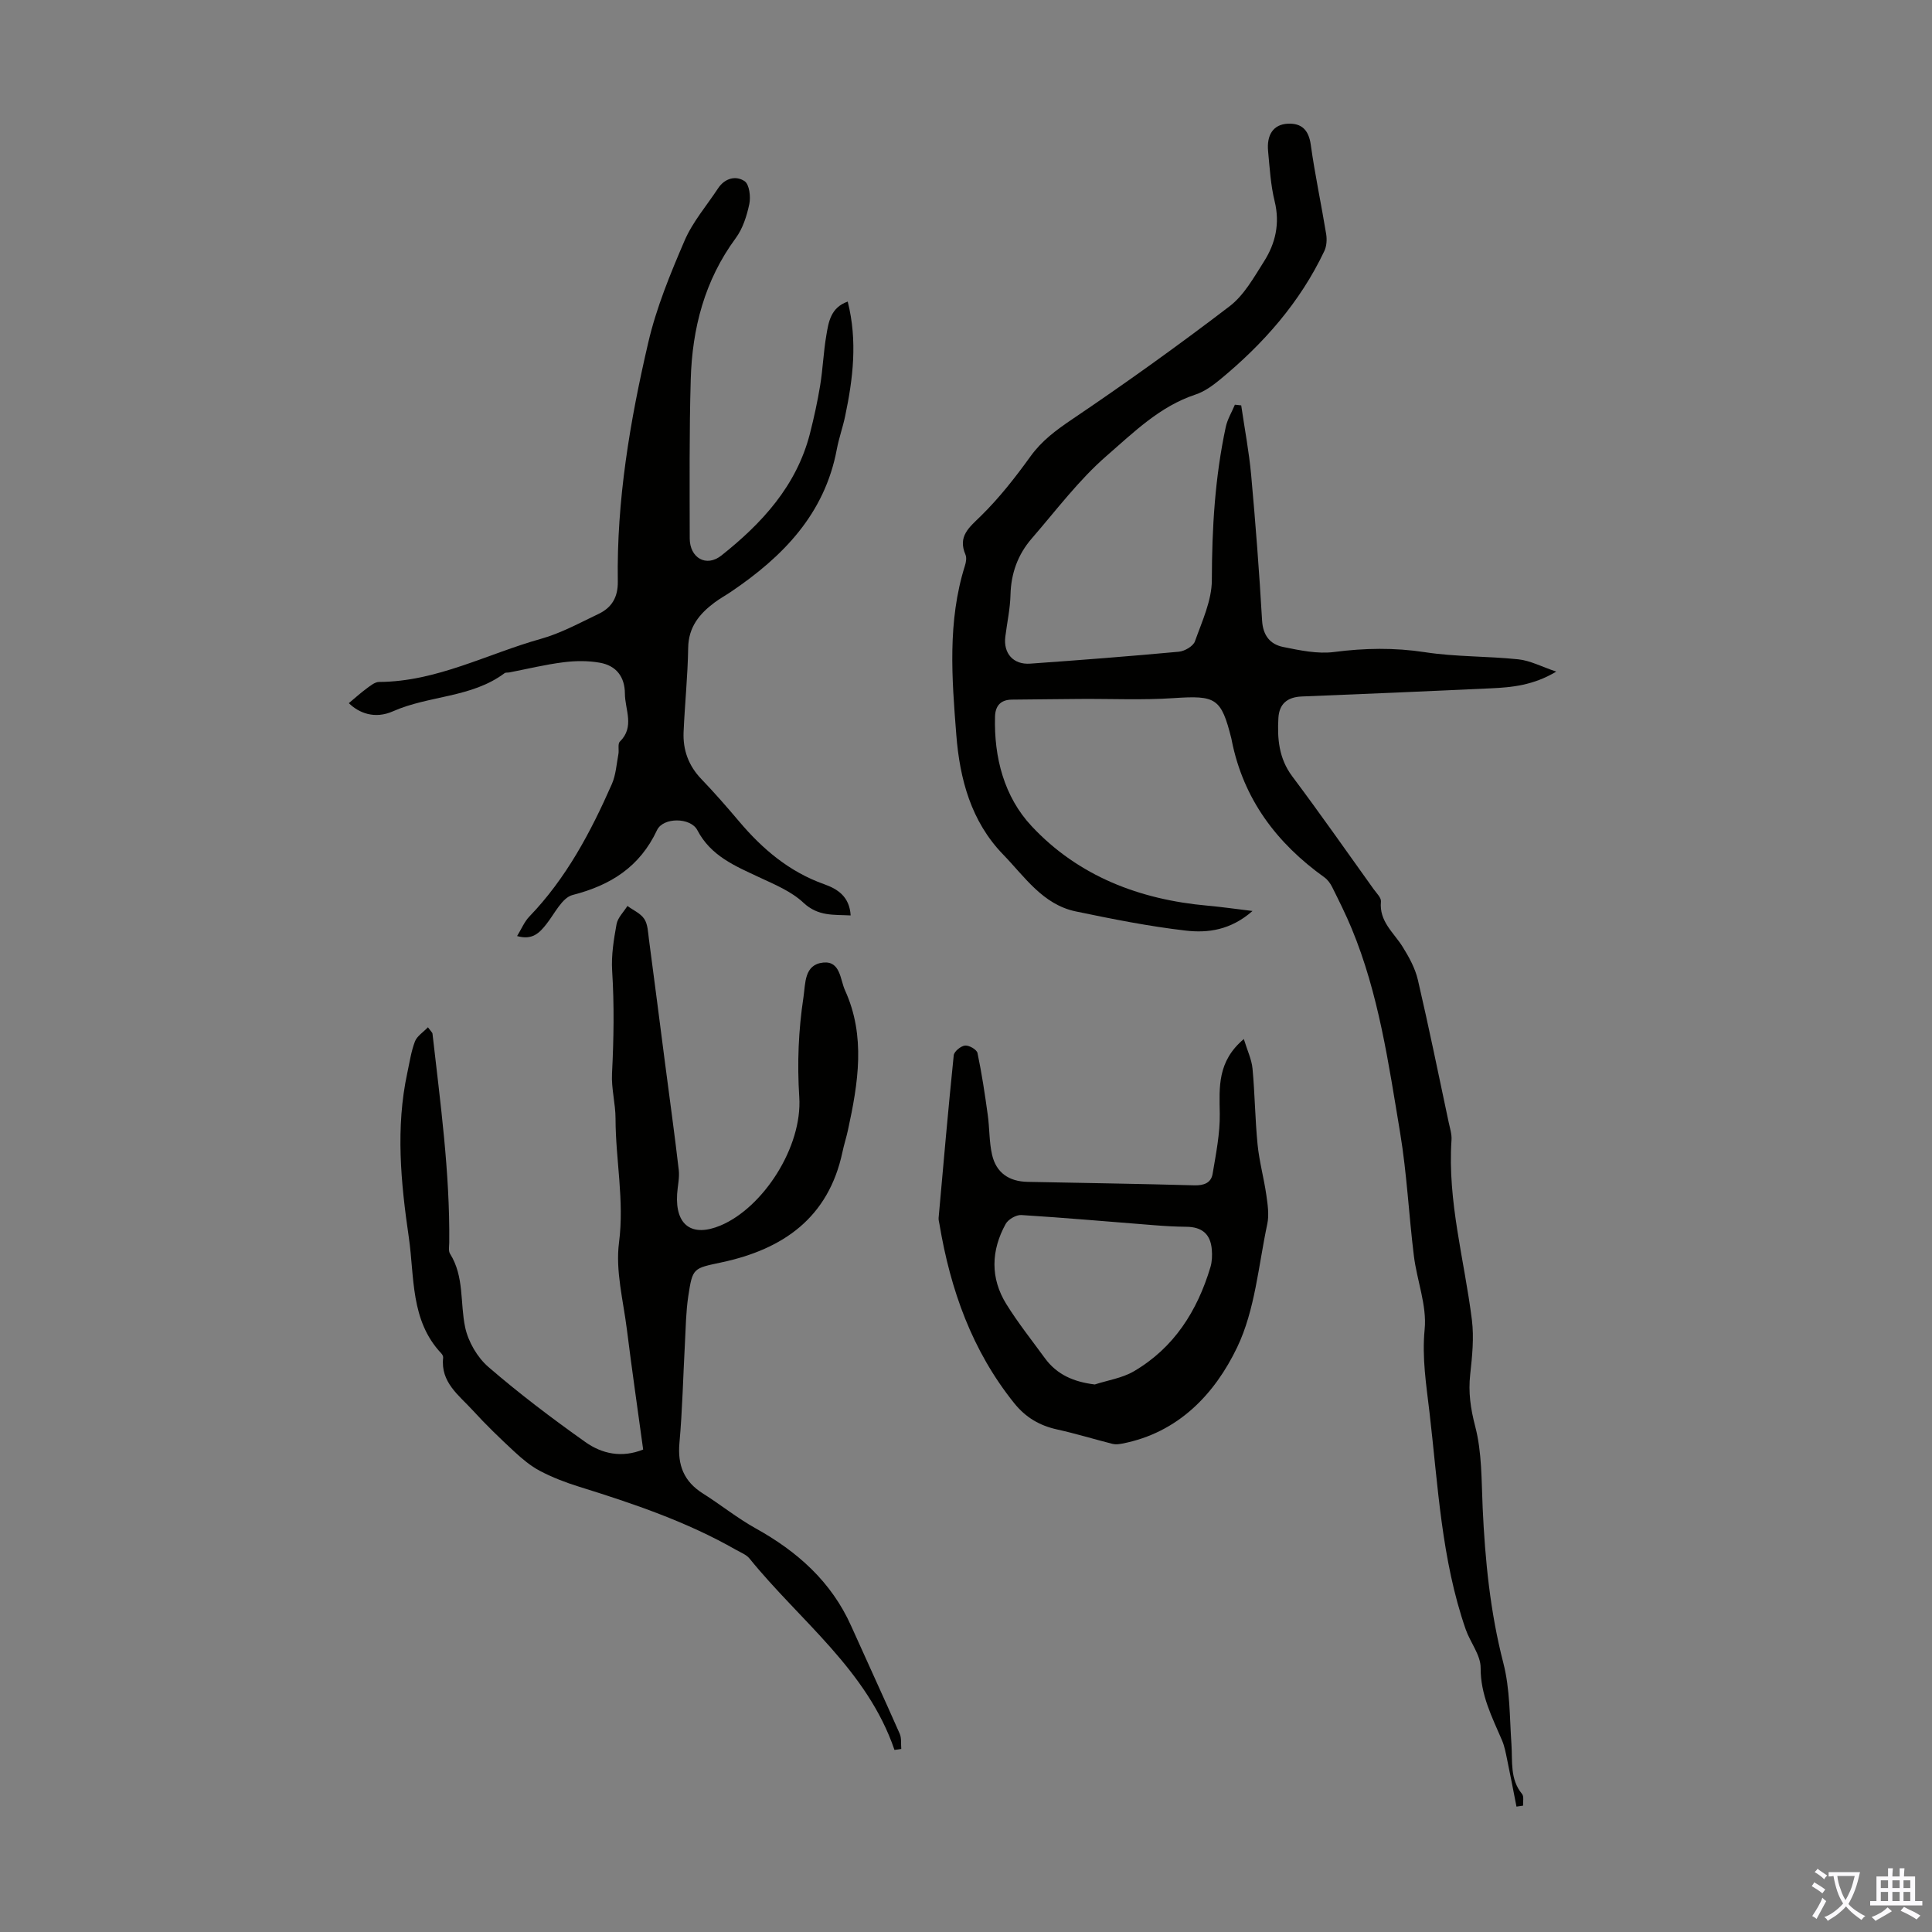 <svg enable-background="new 0 0 400 400" viewBox="0 0 400 400" xmlns="http://www.w3.org/2000/svg"><rect x="0" y="0" width="400" height="400" fill="#808080" stroke="none"/><g fill="#010100"><path d="m313.97 374.04c-.63-3.21-1.24-6.42-1.91-9.62-.29-1.4-.54-2.84-1.1-4.14-2.06-4.81-4.44-9.38-4.41-14.96.02-2.65-2.14-5.26-3.09-7.97-5.04-14.53-5.73-29.79-7.49-44.87-.67-5.75-1.59-11.32-1.01-17.27.48-4.94-1.6-10.09-2.23-15.18-1.05-8.49-1.45-17.08-2.85-25.51-2.39-14.32-4.42-28.76-10.05-42.32-1.2-2.89-2.6-5.69-3.99-8.49-.38-.77-.94-1.56-1.62-2.05-9.9-7.09-16.78-16.2-19.2-28.35-.02-.11-.03-.22-.06-.33-2.13-8.5-3.21-9.03-11.99-8.44-6.44.43-12.92.12-19.39.17-4.69.03-9.38.1-14.08.14-2.33.02-3.43 1.29-3.49 3.51-.24 8.49 1.91 16.63 7.58 22.69 9.68 10.35 22.37 15.21 36.44 16.46 2.85.25 5.68.67 9.29 1.1-4.53 3.98-9.27 4.59-13.82 4.06-7.64-.88-15.22-2.4-22.77-3.97-6.84-1.43-10.59-7.19-15.04-11.78-6.64-6.84-8.99-15.64-9.7-24.81-.92-11.7-1.84-23.46 1.78-34.96.23-.72.4-1.67.12-2.31-1.63-3.83.75-5.62 3.2-8.02 3.8-3.73 7.14-8 10.26-12.33 2.35-3.26 5.29-5.42 8.58-7.65 11.1-7.49 22-15.3 32.64-23.43 2.99-2.28 5.02-5.96 7.11-9.25 2.4-3.77 3.35-7.89 2.22-12.5-.82-3.34-1.02-6.86-1.35-10.31-.34-3.48 1.11-5.6 4.09-5.74 2.86-.13 4.31 1.31 4.74 4.35.86 6.2 2.18 12.33 3.19 18.51.18 1.13.1 2.49-.38 3.5-5.02 10.61-12.6 19.2-21.58 26.6-1.54 1.27-3.27 2.52-5.13 3.13-7.38 2.44-12.8 7.85-18.37 12.68-5.77 5.01-10.45 11.29-15.5 17.11-2.87 3.31-4.29 7.21-4.4 11.67-.07 2.89-.71 5.77-1.07 8.66-.43 3.45 1.65 5.83 5.16 5.58 10.27-.73 20.53-1.52 30.77-2.47 1.2-.11 2.97-1.14 3.33-2.15 1.47-4.15 3.5-8.46 3.5-12.71.02-10.68.64-21.23 2.88-31.66.34-1.6 1.25-3.08 1.89-4.62.44.05.88.09 1.31.14.7 4.81 1.62 9.59 2.06 14.42.91 10.02 1.68 20.07 2.26 30.11.18 3.12 1.67 4.94 4.37 5.49 3.46.7 7.12 1.48 10.53 1.04 6.33-.82 12.48-.93 18.82.04 6.38.98 12.92.8 19.36 1.48 2.44.26 4.77 1.51 7.83 2.54-4.72 2.82-9.11 3.26-13.53 3.46-13.06.6-26.11 1.18-39.17 1.69-2.98.12-4.66 1.53-4.83 4.43-.25 4.28.08 8.37 2.85 12.08 5.77 7.7 11.29 15.59 16.89 23.41.58.81 1.57 1.75 1.49 2.54-.4 4.12 2.65 6.41 4.5 9.38 1.32 2.12 2.59 4.44 3.15 6.85 2.28 9.8 4.29 19.66 6.38 29.5.26 1.2.66 2.44.58 3.63-.86 12.68 2.67 24.85 4.22 37.25.46 3.7.06 7.55-.35 11.29-.41 3.71.07 7.05 1.03 10.74 1.42 5.4 1.29 11.24 1.55 16.9.5 10.83 1.55 21.53 4.28 32.11 1.4 5.41 1.29 11.22 1.68 16.86.24 3.54-.34 7.18 2.2 10.26.42.51.16 1.59.21 2.41-.44.08-.9.14-1.37.2z"/><path d="m185.19 362.3c-5.64-16.54-19.57-26.73-30-39.61-.66-.82-1.81-1.25-2.78-1.8-10.25-5.86-21.35-9.61-32.57-13.1-2.76-.86-5.51-1.92-8.06-3.26-1.95-1.03-3.71-2.52-5.34-4.03-2.95-2.73-5.85-5.53-8.56-8.5-2.85-3.13-6.7-5.79-6.13-10.89.03-.29-.16-.68-.38-.9-6.44-6.82-5.53-15.79-6.73-24.03-1.65-11.29-2.76-22.69-.31-34.06.47-2.18.79-4.43 1.58-6.5.42-1.1 1.69-1.89 2.69-2.93.7.95.92 1.11.94 1.3 1.63 14.39 3.62 28.74 3.47 43.27-.01.78-.2 1.74.17 2.32 2.97 4.73 2.05 10.19 3.13 15.25.64 2.97 2.51 6.2 4.8 8.18 6.4 5.53 13.18 10.66 20.08 15.55 3.42 2.43 7.53 3.34 11.97 1.55-1.13-8.3-2.34-16.57-3.37-24.86-.75-5.99-2.39-12.16-1.63-17.99 1.13-8.71-.71-17.11-.72-25.65 0-3.11-.89-6.24-.73-9.33.36-7.1.48-14.16.03-21.27-.2-3.2.33-6.49.91-9.67.25-1.35 1.47-2.52 2.25-3.77 1.2.88 2.73 1.53 3.49 2.69.74 1.12.77 2.75.96 4.17 1.13 8.51 2.22 17.02 3.32 25.53.96 7.42 2 14.84 2.86 22.27.19 1.63-.24 3.33-.34 5-.4 6.46 3.07 8.97 8.98 6.5 8.81-3.69 16.98-16.24 16.31-26.6-.45-6.99-.17-13.83.87-20.68.43-2.86.13-6.75 4.08-7.16 3.57-.37 3.52 3.54 4.51 5.72 4.34 9.5 2.73 19.25.62 28.96-.33 1.53-.82 3.02-1.14 4.55-2.89 13.6-12.27 20.12-25.03 22.84-5.86 1.25-6 1.1-6.89 7.01-.48 3.19-.52 6.44-.69 9.67-.38 6.91-.52 13.84-1.14 20.72-.41 4.6.93 7.98 4.86 10.45 3.68 2.32 7.1 5.09 10.89 7.2 8.65 4.8 15.69 11.04 19.81 20.24 3.33 7.44 6.76 14.84 10.05 22.31.4.92.22 2.09.32 3.14-.45.08-.93.14-1.41.2z"/><path d="m175.51 62.44c2.06 8.15 1.1 15.97-.54 23.76-.48 2.29-1.29 4.52-1.72 6.83-2.51 13.41-11.17 22.23-21.92 29.5-1.11.75-2.3 1.4-3.37 2.2-3.15 2.35-5.42 5.09-5.48 9.41-.09 5.81-.7 11.61-.95 17.42-.16 3.72 1.03 6.98 3.68 9.74 2.71 2.82 5.29 5.78 7.82 8.77 4.84 5.73 10.39 10.43 17.59 12.99 2.82 1 5.26 2.57 5.5 6.47-3.51-.19-6.72.24-9.79-2.64-2.51-2.36-6-3.79-9.21-5.29-4.97-2.33-9.96-4.39-12.74-9.72-1.39-2.67-7.08-2.71-8.35-.01-3.57 7.6-9.56 11.4-17.48 13.43-2.18.56-3.72 3.87-5.42 6.02-1.45 1.84-2.92 3.38-6.07 2.48.92-1.5 1.51-2.97 2.52-4.02 7.65-7.94 12.72-17.5 17.1-27.45.83-1.89.96-4.11 1.35-6.18.17-.88-.18-2.14.31-2.61 3.12-3.08 1.05-6.61 1.04-9.93-.02-3.45-1.75-5.79-5.18-6.4-2.46-.44-5.09-.41-7.58-.09-3.75.47-7.45 1.38-11.17 2.1-.33.06-.75-.02-.98.15-6.84 5.12-15.62 4.58-23.12 7.9-3.8 1.68-7.07.33-9.13-1.69 1.22-1.01 2.4-2.09 3.69-3.04.78-.57 1.7-1.34 2.56-1.35 11.95-.05 22.38-5.81 33.5-8.92 4.15-1.16 8.04-3.3 11.96-5.17 2.73-1.3 4.03-3.45 3.98-6.71-.26-16.77 2.52-33.22 6.3-49.45 1.68-7.24 4.57-14.25 7.52-21.11 1.67-3.89 4.58-7.25 6.94-10.84 1.4-2.12 3.7-2.69 5.49-1.48.99.67 1.29 3.22.98 4.72-.52 2.46-1.35 5.09-2.82 7.08-6.44 8.74-9.01 18.69-9.31 29.26-.32 10.96-.22 21.93-.21 32.9.01 4.02 3.4 6.04 6.56 3.54 8.4-6.67 15.56-14.42 18.33-25.25.84-3.3 1.57-6.63 2.12-9.99.56-3.42.68-6.91 1.27-10.32.46-2.77.9-5.77 4.43-7.01z"/><path d="m257.52 215.12c.74 2.42 1.62 4.24 1.8 6.12.49 5.23.53 10.51 1.05 15.74.35 3.5 1.31 6.94 1.81 10.43.28 1.97.6 4.09.2 5.99-1.83 8.6-2.53 17.81-6.24 25.55-4.64 9.67-12.19 17.69-23.79 19.93-.64.12-1.35.22-1.97.07-3.84-.97-7.63-2.14-11.49-2.99-3.65-.8-6.54-2.49-8.92-5.46-8.73-10.87-13.19-23.48-15.46-37.02-.07-.44-.22-.89-.18-1.33 1-11.22 1.98-22.45 3.13-33.66.08-.79 1.46-1.93 2.34-2.02.83-.09 2.43.83 2.58 1.55.89 4.22 1.53 8.5 2.12 12.78.39 2.75.28 5.6.9 8.29.86 3.72 3.49 5.52 7.33 5.6 11.52.23 23.04.4 34.56.72 1.98.05 3.46-.51 3.77-2.39.69-4.13 1.54-8.31 1.48-12.46-.09-5.47-.53-10.79 4.98-15.44zm-30.86 71.52c2.7-.88 5.66-1.31 8.06-2.71 8.34-4.86 13.17-12.51 15.89-21.59.34-1.14.38-2.44.28-3.65-.27-3.22-2.05-4.68-5.31-4.7-2.23-.02-4.46-.15-6.69-.33-9.14-.71-18.28-1.53-27.43-2.1-1.07-.07-2.73.9-3.25 1.85-3.02 5.49-3.21 11.19.14 16.59 2.41 3.88 5.27 7.48 7.97 11.18 2.5 3.43 5.96 4.92 10.34 5.46z"/></g><path d="m377.9 391.2c-.2.3-.4.5-.6.8-.7-.6-1.4-1-2.2-1.5.2-.3.4-.5.5-.8.6.4 1.4.8 2.3 1.5zm-1.8 6.1c-.2-.2-.5-.4-.9-.6.4-.6.8-1.2 1.2-1.9s.7-1.3.9-1.9c.3.3.5.5.8.7-.7 1.3-1.4 2.6-2 3.7zm2.2-9c-.3.3-.5.5-.6.8-.6-.6-1.3-1.1-2-1.5.3-.3.5-.5.6-.7.6.5 1.3.9 2 1.4zm.3.2v-.9h2 4.5c-.3 1.3-.6 2.5-1 3.6s-.9 2.1-1.4 3c.4.5 1 1 1.6 1.4s1.2.8 1.9 1.1c-.3.2-.5.4-.8.8-.4-.3-1-.7-1.6-1.2s-1.2-1.1-1.6-1.6c-.5.6-1.1 1.1-1.7 1.6s-1.4.9-2.1 1.4c-.1-.3-.3-.5-.7-.8.6-.2 1.2-.5 1.9-1s1.4-1.1 2-1.8c-.5-.8-.9-1.6-1.2-2.5s-.6-2-.8-3.2c-.4.1-.7.1-1 .1zm2.5 2.7c.3 1 .7 1.7 1 2.2.3-.5.6-1.1 1-2s.6-1.9.9-3h-3.2-.4c.1.9.3 1.8.7 2.8z" fill="#fbfafc"/><path d="m396.5 388.5v1.5 3.6h1.5v.9c-.4 0-1 0-1.7 0h-7.9c-.5 0-.9 0-1.2 0v-.9h1.3v-3.5c0-.7 0-1.2 0-1.6h2.4c0-.8 0-1.4 0-1.7h1c0 .3-.1.8-.1 1.7h1.5c0-.8 0-1.4 0-1.7h1c0 .3-.1.9-.1 1.7zm-8.2 9.2c-.2-.3-.5-.5-.8-.8.8-.3 1.4-.6 1.9-.9s1-.7 1.4-1.1c.3.3.6.5.9.8-1.6 1-2.8 1.6-3.4 2zm2.6-6.8v-1.6h-1.5v1.6zm0 2.7v-1.9h-1.5v1.9zm2.4-2.7v-1.6h-1.5v1.6zm0 2.7v-1.9h-1.5v1.9zm.2 2 .7-.8c.4.2.9.5 1.6.8s1.3.7 1.8 1c-.3.3-.5.5-.8.8-.4-.3-1.5-1-3.3-1.8zm2-4.7v-1.6h-1.4v1.6zm0 2.7v-1.9h-1.4v1.9z" fill="#fbfafc"/></svg>